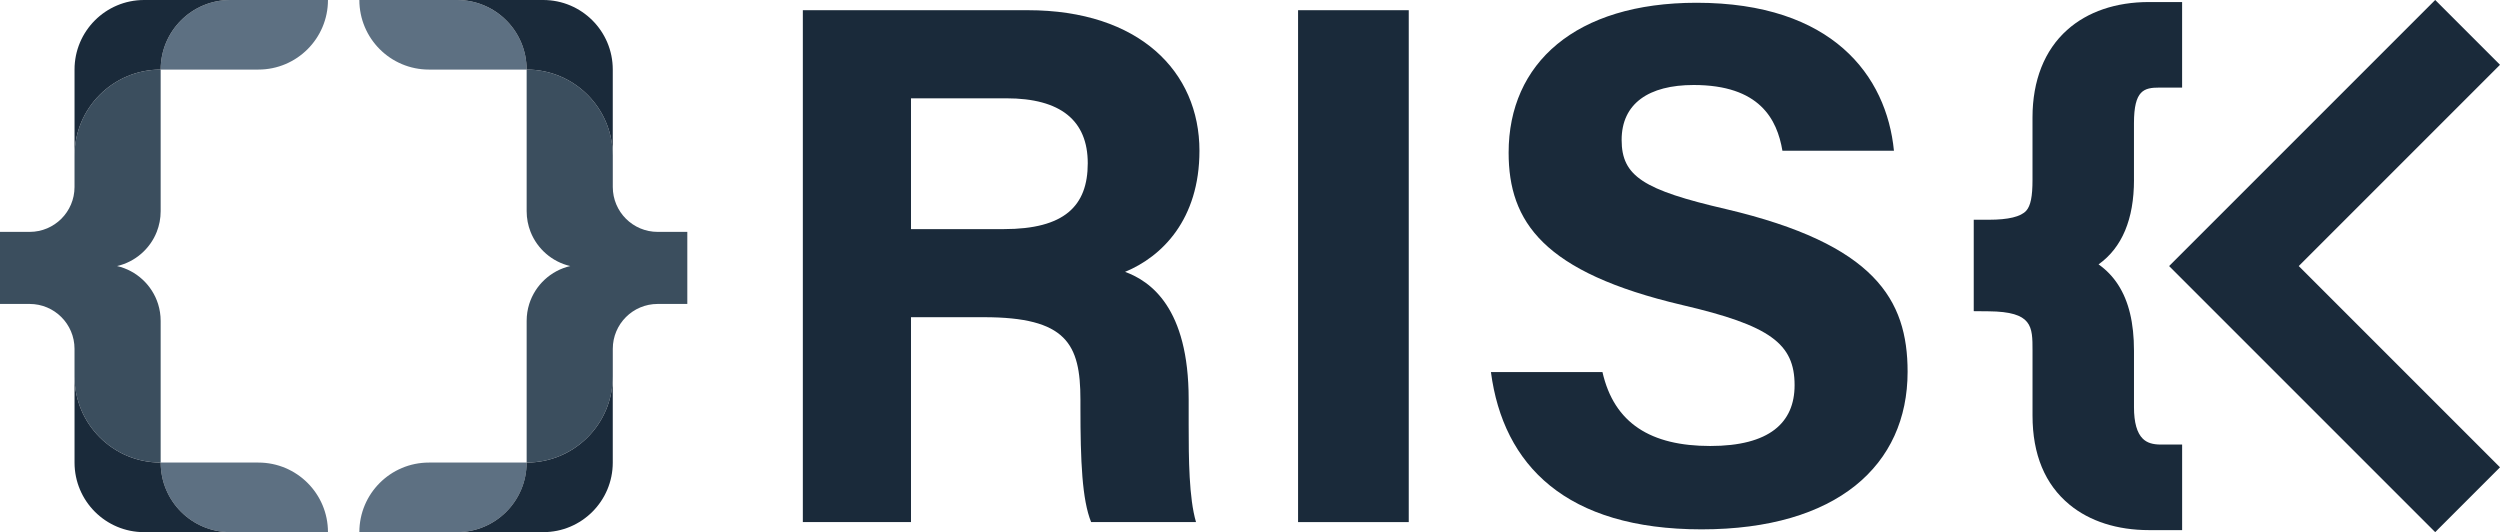 <?xml version="1.0" encoding="UTF-8"?>
<svg id="Layer_1" data-name="Layer 1" xmlns="http://www.w3.org/2000/svg" viewBox="0 0 1545.89 329.05">
  <defs>
    <style>
      .cls-1 {
        fill: #3b4e5e;
      }

      .cls-2 {
        fill: #5d7082;
      }

      .cls-3 {
        fill: #1a2a3a;
      }
    </style>
  </defs>
  <path class="cls-3" d="M1319.55,111.19v-35.01c0-20.49,6.24-22.02,15.76-22.02h14.01V1.26h-20.44c-20.54,0-38.07,5.98-50.7,17.3-13.98,12.53-21.37,31.23-21.37,54.07v38.65c0,10.27-1.16,15.95-3.86,19-3.3,3.71-11.07,5.6-23.1,5.6h-9.38v56.53l9.3.09c27.05.25,27.05,9.3,27.05,24.3v40.18c0,24.06,7.71,42.61,22.93,55.12,12.49,10.27,29.48,15.7,49.14,15.7h20.44v-52.9h-13.07c-5.19,0-8.65-1.11-11.22-3.6-3.64-3.53-5.48-10.08-5.48-19.48v-34.93c0-17.25-3.21-30.6-9.81-40.82-3.22-4.98-7.28-9.2-12.09-12.59,14.54-10.38,21.9-27.94,21.9-52.27Z"/>
  <path class="cls-3" d="M563.32,196.15v126.69h-66.88V6.31h139.08c69.02,0,106.17,38.02,106.17,86.9,0,42.48-23.12,65.47-46,74.89,15.68,5.78,39.33,22.11,39.33,78.76v15.63c0,21.28.18,45.52,4.54,60.34h-64.86c-5.56-13.77-6.61-37.46-6.61-71.07v-4.63c0-34.61-8.74-50.99-59.75-50.99h-45.02ZM563.32,141.67h57.38c37.47,0,51.92-14.25,51.92-40.72s-16.82-40.16-50.29-40.16h-59.01v80.88Z"/>
  <path class="cls-3" d="M871.11,6.31v316.53h-68.44V6.31h68.44Z"/>
  <polygon class="cls-3" points="1421.44 164.52 1545.89 288.97 1505.82 329.05 1381.37 204.6 1341.29 164.52 1381.37 124.45 1505.82 0 1545.89 40.07 1421.44 164.52"/>
  <path class="cls-3" d="M990.89,230.06c7.22,31.78,30.02,45.72,66.65,45.72s52.16-14.43,52.16-37.6c0-25.76-15.26-36.94-69.39-49.54-86.14-20.22-107.44-51.55-107.44-94.29,0-55.17,41.27-92.64,116.2-92.64,84.04,0,117.52,45.18,122.06,91.48h-68.96c-3.3-19.48-14.08-40.63-54.88-40.63-27.78,0-44.54,11.47-44.54,33.95s13.44,30.94,64.58,42.8c92.06,21.69,112.25,55.94,112.25,100.57,0,57.8-43.73,97.45-127.4,97.45s-122.66-39.55-130.25-97.26h68.96Z"/>
  <path class="cls-2" d="M202.8,0c0,23.76-19.26,43.02-43.02,43.02h-60.43c0-11.89,4.81-22.63,12.59-30.42C119.74,4.81,130.5,0,142.37,0h60.43Z"/>
  <path class="cls-1" d="M72.39,164.52c12.02,2.77,21.67,11.78,25.35,23.43,1.04,3.31,1.6,6.84,1.6,10.5v87.57c-29.42,0-53.26-23.84-53.26-53.25v-17.07c0-15.33-12.42-27.75-27.75-27.75H0v-44.56h18.33c15.33,0,27.75-12.42,27.75-27.75v-19.37c0-29.42,23.85-53.25,53.26-53.25v87.57c0,4.52-.86,8.84-2.42,12.8-4.17,10.52-13.31,18.54-24.54,21.13Z"/>
  <path class="cls-2" d="M202.8,329.05c0-23.76-19.26-43.02-43.02-43.02h-60.43c0,11.89,4.81,22.63,12.59,30.42,7.79,7.78,18.55,12.59,30.42,12.59h60.43Z"/>
  <path class="cls-2" d="M222.21,0c0,23.76,19.26,43.02,43.02,43.02h60.43c0-11.89-4.81-22.63-12.59-30.42C305.26,4.81,294.51,0,282.63,0h-60.43Z"/>
  <path class="cls-1" d="M352.61,164.52c-12.02,2.77-21.67,11.78-25.35,23.43-1.04,3.31-1.6,6.84-1.6,10.5v87.57c29.42,0,53.26-23.84,53.26-53.25v-17.07c0-15.33,12.42-27.75,27.75-27.75h18.33s0-44.56,0-44.56h-18.33c-15.33,0-27.75-12.42-27.75-27.75v-19.37c0-29.42-23.85-53.25-53.26-53.25v87.57c0,4.52.86,8.84,2.42,12.8,4.17,10.52,13.31,18.54,24.54,21.13Z"/>
  <path class="cls-2" d="M222.21,329.05c0-23.76,19.26-43.02,43.02-43.02h60.43c0,11.89-4.81,22.63-12.59,30.42-7.79,7.78-18.55,12.59-30.42,12.59h-60.43Z"/>
  <g>
    <path class="cls-3" d="M142.36,0C130.49,0,119.73,4.81,111.94,12.59c-7.78,7.79-12.59,18.54-12.59,30.42-29.42,0-53.26,23.84-53.26,53.25v-53.25C46.08,19.26,65.34,0,89.1,0h53.27Z"/>
    <path class="cls-3" d="M142.37,329.05c-11.87,0-22.63-4.81-30.42-12.59-7.78-7.79-12.59-18.54-12.59-30.42-29.42,0-53.27-23.84-53.27-53.25v53.25c0,23.76,19.26,43.02,43.02,43.02h53.27Z"/>
    <path class="cls-3" d="M282.64,0c11.87,0,22.63,4.81,30.42,12.59,7.78,7.79,12.59,18.54,12.59,30.42,29.42,0,53.26,23.84,53.26,53.25v-53.25C378.92,19.26,359.66,0,335.9,0h-53.27Z"/>
    <path class="cls-3" d="M282.63,329.05c11.87,0,22.63-4.81,30.42-12.59,7.78-7.79,12.59-18.54,12.59-30.42,29.42,0,53.27-23.84,53.27-53.25v53.25c0,23.76-19.26,43.02-43.02,43.02h-53.27Z"/>
  </g>
</svg>
